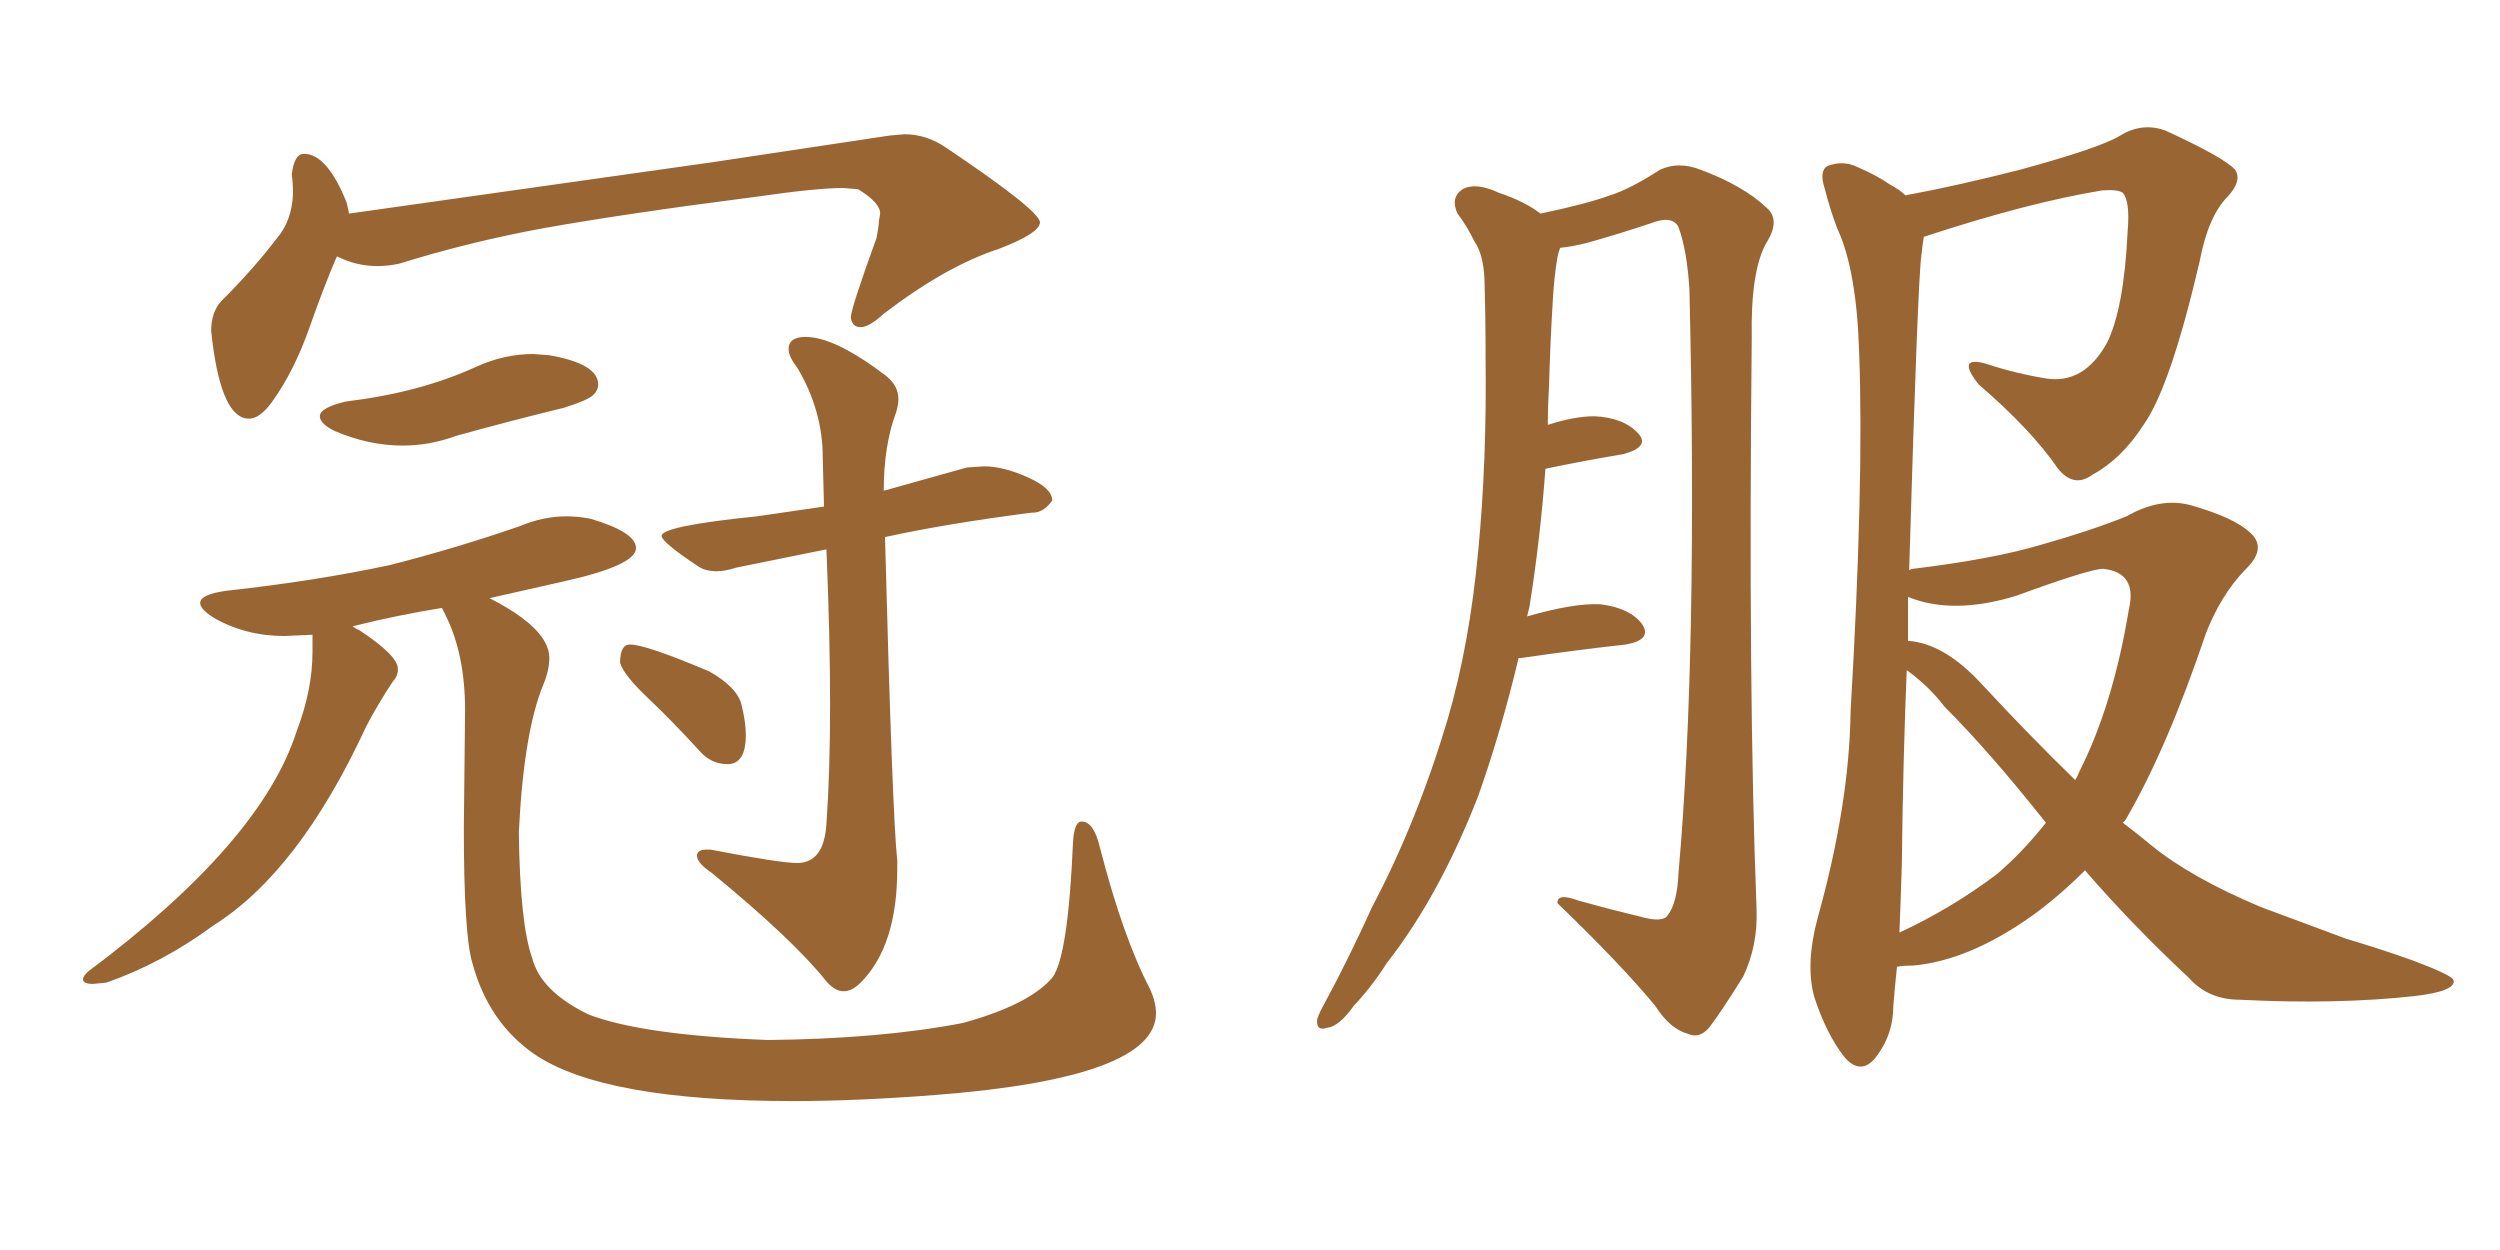 <svg xmlns="http://www.w3.org/2000/svg" xmlns:xlink="http://www.w3.org/1999/xlink" width="300" height="150"><path fill="#996633" padding="10" d="M29.88 50.24L29.88 50.24Q26.66 50.24 25.49 41.02L25.49 41.02L25.34 39.70Q25.34 37.50 26.51 36.18L26.51 36.18Q30.47 32.23 33.25 28.56L33.25 28.56Q35.01 26.51 35.16 23.29L35.16 23.29Q35.16 21.97 35.01 20.95L35.01 20.95Q35.30 18.46 36.47 18.46L36.47 18.46Q39.26 18.46 41.60 24.32L41.60 24.32L41.89 25.63L85.40 19.48L106.79 16.26L108.54 16.11Q111.18 16.11 113.53 17.72L113.53 17.72Q124.66 25.20 124.80 26.66L124.80 26.66Q124.80 27.98 119.82 29.88L119.82 29.88Q113.53 31.93 106.05 37.65L106.05 37.65Q104.30 39.26 103.27 39.26L103.27 39.26Q102.25 39.26 102.10 38.09L102.10 38.09Q102.10 37.06 105.18 28.56L105.18 28.56Q105.47 27.10 105.47 26.51L105.47 26.51L105.62 25.63Q105.62 24.32 102.98 22.71L102.98 22.71L101.22 22.56Q98.00 22.56 90.97 23.58L90.97 23.58Q75 25.63 65.19 27.39L65.19 27.39Q56.40 29.00 47.90 31.64L47.90 31.64Q46.58 31.93 45.26 31.93L45.26 31.93Q42.77 31.93 40.43 30.76L40.43 30.76Q38.96 34.13 37.13 39.33Q35.30 44.53 32.67 48.19L32.67 48.19Q31.20 50.24 29.88 50.24ZM48.34 53.47L48.34 53.47Q44.24 53.47 40.14 51.71L40.14 51.71Q38.38 50.83 38.38 49.95L38.38 49.95Q38.38 48.93 41.46 48.19L41.46 48.19Q46.14 47.61 49.95 46.58Q53.76 45.56 57.13 44.02Q60.50 42.48 64.01 42.48L64.01 42.48L65.92 42.63Q71.78 43.65 71.78 46.14L71.78 46.14Q71.78 46.88 71.12 47.46Q70.46 48.05 67.68 48.93L67.68 48.93Q61.08 50.54 54.79 52.29L54.79 52.29Q51.56 53.47 48.34 53.47ZM95.21 132.13L95.21 132.13Q72.22 132.13 64.01 126.42L64.01 126.42Q58.59 122.61 56.69 115.58L56.69 115.58Q55.66 112.21 55.66 99.32L55.66 99.32L55.81 85.25Q55.81 78.52 53.47 73.83L53.47 73.83L53.03 72.95Q47.61 73.83 42.33 75.15L42.33 75.15Q42.63 75.44 43.07 75.59L43.07 75.59Q47.75 78.66 47.75 80.27L47.75 80.27Q47.75 81.15 47.17 81.74L47.17 81.74Q45.41 84.38 43.95 87.16L43.95 87.16Q35.89 104.59 25.63 111.04L25.63 111.04Q19.48 115.58 12.74 117.92L12.74 117.92L11.13 118.07Q9.96 118.07 9.96 117.48L9.96 117.48Q9.96 117.19 10.55 116.60L10.55 116.60Q31.35 101.07 35.60 87.74L35.60 87.74Q37.50 82.76 37.50 78.22L37.50 78.22L37.50 76.17L34.13 76.32Q29.44 76.32 25.63 74.12L25.63 74.12Q24.02 73.10 24.02 72.36L24.02 72.36Q24.02 71.34 27.10 70.90L27.10 70.90Q37.79 69.73 46.73 67.82L46.73 67.82Q54.79 65.77 62.40 63.13L62.40 63.13Q65.19 61.96 67.97 61.96L67.97 61.96Q69.43 61.96 70.90 62.26L70.90 62.26Q76.32 63.87 76.32 65.77L76.32 65.77Q76.32 67.82 67.82 69.73L67.82 69.73L58.74 71.78Q65.92 75.44 65.92 78.96L65.92 78.96Q65.92 80.42 65.19 82.18L65.19 82.18Q62.84 87.89 62.26 99.90L62.26 99.90Q62.40 110.89 63.87 114.99L63.87 114.99Q64.89 118.95 70.61 121.73L70.61 121.73Q77.05 124.22 92.14 124.80L92.14 124.80Q105.76 124.66 115.58 122.75L115.58 122.75Q123.49 120.56 126.27 117.33L126.27 117.33Q128.17 114.84 128.76 101.07L128.76 101.07Q128.91 98.58 129.79 98.58L129.79 98.58Q131.25 98.58 131.98 101.66L131.98 101.66Q134.77 112.50 137.99 118.65L137.99 118.65Q138.72 120.26 138.72 121.58L138.72 121.58Q138.72 129.35 112.21 131.40L112.21 131.40Q102.83 132.13 95.21 132.13ZM101.22 118.95L101.22 118.95Q100.20 118.95 99.17 117.77L99.17 117.77Q95.21 112.79 85.40 104.74L85.40 104.74Q83.64 103.56 83.64 102.69L83.64 102.69Q83.64 101.95 84.81 101.95L84.81 101.95L85.25 101.95Q93.60 103.56 95.65 103.56L95.65 103.56Q98.88 103.56 99.17 98.88L99.17 98.88Q99.61 92.72 99.61 84.52L99.61 84.52Q99.61 76.32 99.17 65.92L99.17 65.92L88.33 68.12Q87.01 68.55 85.99 68.55L85.99 68.55Q84.67 68.55 83.79 67.97L83.79 67.97Q79.39 65.04 79.39 64.31L79.39 64.31Q79.39 63.13 90.82 61.96L90.82 61.96L98.88 60.79L98.73 54.93Q98.73 49.22 95.65 44.09L95.65 44.09Q94.63 42.77 94.63 41.89L94.63 41.89Q94.63 40.43 96.68 40.43L96.68 40.43Q100.20 40.43 106.35 45.12L106.35 45.12Q107.81 46.29 107.81 47.90L107.81 47.90Q107.81 48.63 107.52 49.51L107.52 49.51Q106.05 53.47 106.05 58.89L106.05 58.89L116.02 56.10L118.07 55.96Q120.41 55.96 123.34 57.28Q126.27 58.59 126.27 60.06L126.27 60.06Q125.24 61.52 123.93 61.52L123.93 61.52L123.78 61.52Q113.53 62.84 106.20 64.45L106.20 64.45Q107.08 97.85 107.67 103.27L107.67 103.27L107.67 104.30Q107.67 113.53 103.27 117.92L103.27 117.92Q102.25 118.95 101.22 118.95ZM87.30 91.70L87.30 91.70Q85.25 91.70 83.79 89.94L83.79 89.94Q80.57 86.43 77.71 83.72Q74.85 81.01 74.41 79.54L74.41 79.54Q74.41 77.34 75.59 77.34L75.59 77.34Q77.49 77.34 85.11 80.57L85.11 80.57Q88.48 82.47 88.99 84.59Q89.50 86.72 89.50 88.18L89.50 88.18Q89.50 91.70 87.30 91.70ZM182.23 78.96L182.23 78.96Q180.18 87.60 177.39 95.51L177.39 95.51Q172.71 107.52 166.41 115.58L166.41 115.58Q164.65 118.36 162.45 120.70L162.45 120.70Q160.69 123.19 159.23 123.34L159.23 123.34Q157.91 123.78 158.06 122.31L158.06 122.31Q158.35 121.44 158.94 120.41L158.94 120.41Q161.87 114.99 164.65 108.84L164.65 108.84Q170.07 98.58 173.73 86.28L173.73 86.28Q176.37 77.20 177.39 66.06L177.39 66.06Q178.42 55.37 178.27 42.92L178.27 42.92Q178.27 37.79 178.13 33.40L178.13 33.40Q177.98 30.47 176.95 29.00L176.95 29.00Q175.93 26.95 174.90 25.63L174.90 25.63Q174.02 23.73 175.49 22.71L175.49 22.71Q177.10 21.83 179.88 23.14L179.88 23.14Q182.96 24.17 184.86 25.63L184.86 25.63Q190.43 24.46 193.21 23.44L193.21 23.44Q195.56 22.71 199.22 20.36L199.22 20.36Q201.42 19.34 204.05 20.36L204.05 20.36Q209.18 22.27 211.96 24.90L211.96 24.90Q213.72 26.37 211.96 29.15L211.96 29.15Q210.06 32.52 210.21 40.58L210.21 40.58Q209.77 83.06 210.79 109.13L210.79 109.13Q210.94 113.53 209.18 117.19L209.18 117.19Q206.54 121.44 205.08 123.34L205.08 123.34Q203.91 124.66 202.59 124.07L202.59 124.07Q200.39 123.49 198.63 120.70L198.63 120.70Q194.38 115.58 186.91 108.40L186.91 108.40Q186.77 107.08 189.55 108.11L189.55 108.11Q193.21 109.13 196.88 110.01L196.88 110.01Q199.51 110.74 200.10 109.86L200.10 109.86Q201.27 108.40 201.42 104.74L201.42 104.74Q203.76 78.37 202.73 34.72L202.73 34.72Q202.44 30.03 201.42 27.25L201.42 27.25Q200.68 25.78 198.05 26.81L198.05 26.81Q194.09 28.13 190.43 29.15L190.43 29.15Q188.67 29.59 187.21 29.74L187.21 29.74Q187.06 30.18 186.91 30.76L186.91 30.76Q186.47 33.40 186.33 36.18L186.33 36.18Q186.04 40.87 185.89 46.14L185.89 46.14Q185.74 48.63 185.74 50.98L185.74 50.98Q188.96 49.95 191.31 49.95L191.31 49.95Q194.82 50.10 196.58 52.00L196.58 52.00Q198.05 53.61 194.82 54.49L194.82 54.49Q190.43 55.22 185.45 56.25L185.45 56.25Q184.86 64.45 183.54 72.80L183.54 72.80Q183.40 73.39 183.25 73.97L183.25 73.97Q188.82 72.36 192.04 72.51L192.04 72.51Q195.56 72.95 197.02 74.85L197.02 74.85Q198.34 76.76 195.12 77.34L195.12 77.34Q189.70 77.93 182.52 78.96L182.52 78.96Q182.37 78.96 182.23 78.96ZM227.64 116.02L227.64 116.02Q227.34 118.80 227.20 120.70L227.20 120.70Q227.20 124.22 225 127.00L225 127.00Q223.24 129.05 221.34 126.86L221.34 126.86Q219.14 124.07 217.68 119.53L217.68 119.53Q216.65 115.58 218.12 110.16L218.12 110.16Q221.92 96.53 222.07 85.40L222.07 85.40Q223.68 57.86 223.10 42.33L223.10 42.33Q222.80 32.37 220.46 27.39L220.46 27.39Q219.58 25.05 218.99 22.71L218.99 22.71Q218.26 20.51 219.29 19.92L219.29 19.92Q221.19 19.19 222.95 20.07L222.95 20.07Q225.29 21.09 226.76 22.12L226.76 22.12Q228.08 22.85 228.66 23.44L228.66 23.44Q234.96 22.27 242.43 20.36L242.43 20.36Q252.10 17.72 254.44 16.26L254.44 16.26Q257.08 14.65 259.86 15.67L259.86 15.67Q266.89 18.90 268.21 20.36L268.21 20.36Q269.09 21.68 267.33 23.58L267.33 23.58Q264.99 25.93 263.96 31.35L263.96 31.35Q260.45 46.44 257.23 50.98L257.23 50.98Q254.59 55.08 251.07 56.98L251.07 56.98Q248.88 58.59 246.97 56.25L246.97 56.25Q243.75 51.56 237.45 46.14L237.45 46.14Q234.67 42.63 238.33 43.65L238.33 43.65Q241.85 44.82 245.51 45.41L245.51 45.41Q250.05 46.14 252.83 41.16L252.83 41.16Q254.88 37.06 255.32 27.69L255.32 27.69Q255.62 24.17 254.74 23.14L254.74 23.14Q254.15 22.71 252.25 22.85L252.25 22.85Q243.31 24.32 230.86 28.42L230.86 28.42Q230.71 29.30 230.57 30.62L230.57 30.62Q230.13 33.54 229.10 68.41L229.10 68.41Q229.39 68.26 229.54 68.26L229.54 68.26Q239.21 67.09 245.07 65.33L245.07 65.33Q250.78 63.72 255.18 61.96L255.18 61.96Q259.28 59.62 262.94 60.64L262.94 60.64Q268.07 62.11 269.97 63.87L269.97 63.87Q272.17 65.77 269.38 68.41L269.38 68.41Q266.46 71.48 264.70 76.03L264.70 76.03Q260.01 89.94 255.03 98.44L255.03 98.44Q254.88 98.58 254.74 98.73L254.74 98.73Q256.49 100.05 258.25 101.51L258.25 101.51Q262.94 105.32 271.29 108.84L271.29 108.84Q275.24 110.30 281.54 112.65L281.54 112.65Q285.94 113.96 289.60 115.28L289.60 115.28Q294.29 117.04 294.43 117.63L294.43 117.63Q294.73 118.95 289.75 119.53L289.75 119.53Q280.37 120.56 268.80 119.97L268.80 119.97Q264.99 119.97 262.65 117.33L262.65 117.33Q255.62 110.74 250.20 104.44L250.20 104.44Q247.12 107.52 243.90 109.86L243.90 109.86Q236.28 115.28 229.54 115.87L229.54 115.87Q228.22 115.87 227.64 116.02ZM241.99 71.48L241.99 71.48Q234.38 73.83 228.96 71.63L228.96 71.63Q228.96 74.12 228.96 76.90L228.96 76.90Q233.35 77.20 237.89 82.18L237.89 82.18Q243.60 88.33 249.02 93.60L249.02 93.60Q249.32 93.16 249.46 92.72L249.46 92.72Q253.56 84.67 255.47 73.10L255.47 73.10Q256.49 68.70 252.39 68.26L252.39 68.26Q250.78 68.26 241.99 71.48ZM239.65 104.88L239.65 104.88L239.65 104.88Q242.72 102.25 245.51 98.73L245.51 98.73Q238.77 90.23 233.35 84.81L233.35 84.81Q231.45 82.32 228.81 80.42L228.81 80.42Q228.37 90.82 228.22 103.71L228.22 103.71Q228.08 108.25 227.93 111.91L227.93 111.91Q234.23 108.98 239.65 104.88Z"/></svg>
